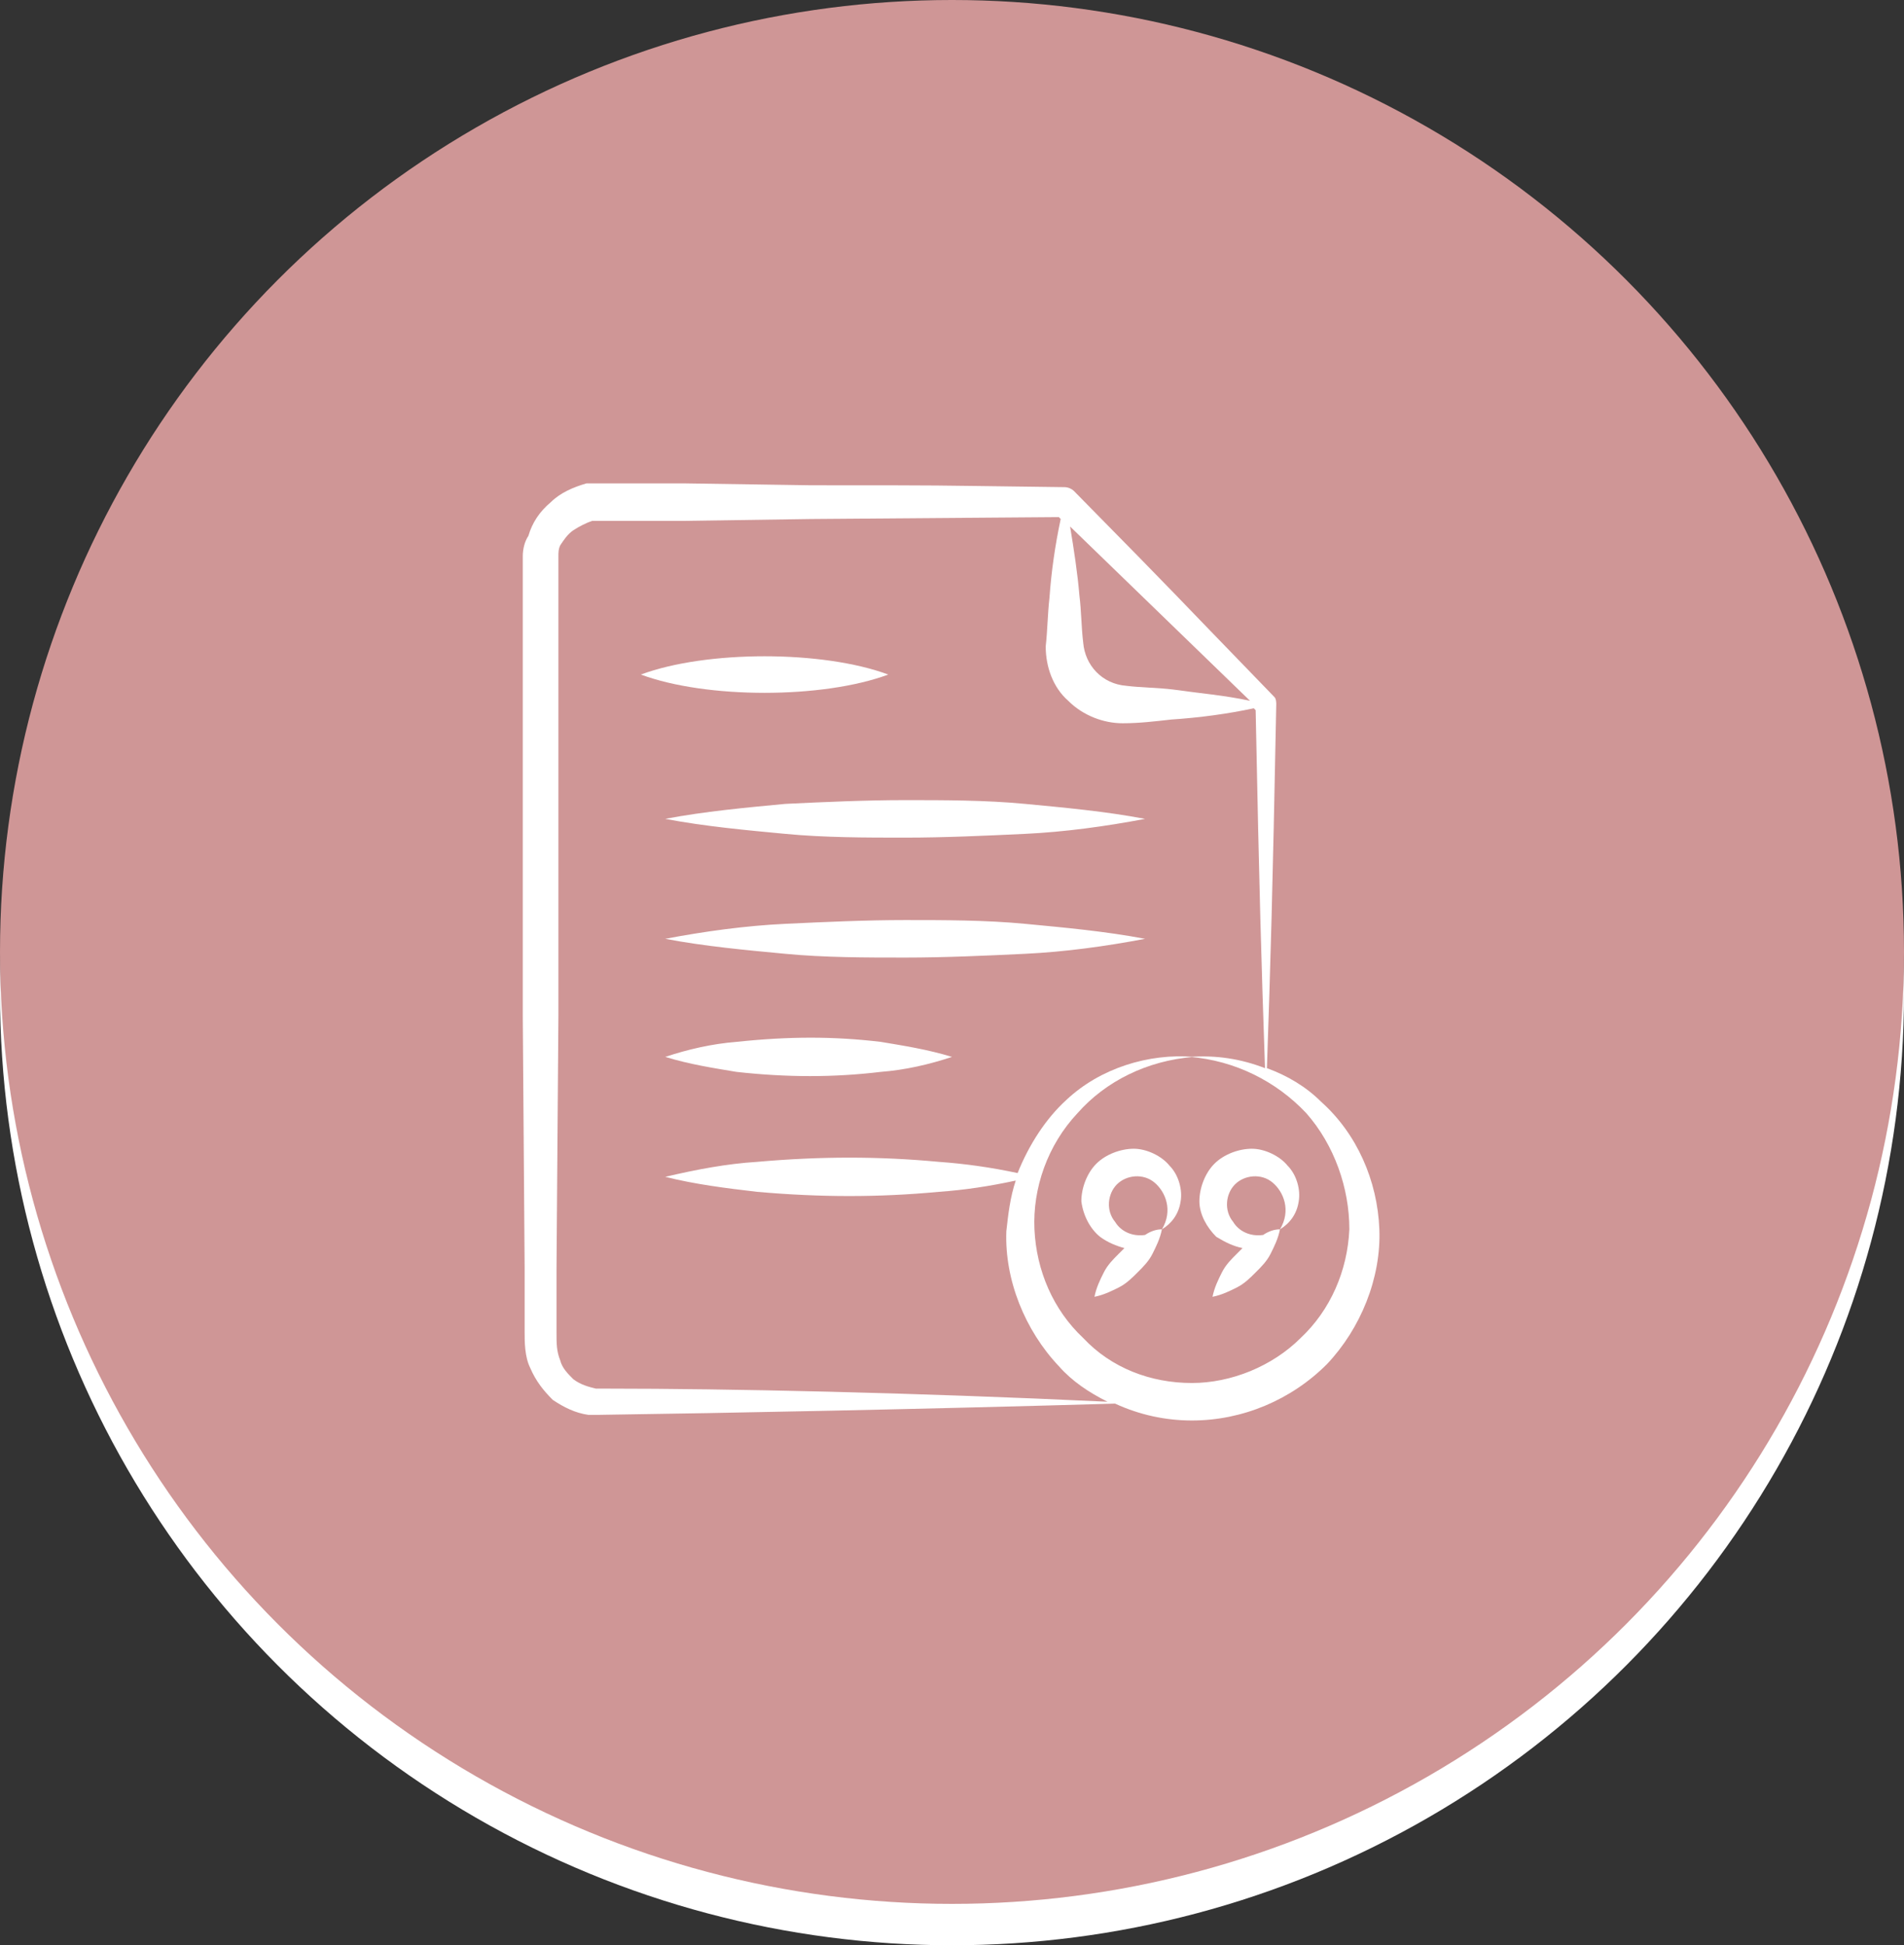 <svg xmlns="http://www.w3.org/2000/svg" width="46" height="47" viewBox="0 0 46 47" fill="none"><rect x="0" y="0" width="46" height="47" fill="#333333" stroke="none"/><circle cx="23" cy="24" r="23" fill="white"></circle><circle cx="23" cy="23" r="23" fill="#CF9696"></circle><path d="M12.63 24.54L12.675 30.653V32.192C12.675 32.419 12.675 32.781 12.811 33.053C12.947 33.37 13.128 33.596 13.355 33.823C13.626 34.004 13.898 34.14 14.215 34.185H14.441C17.657 34.14 22.23 34.049 26.94 33.913C27.528 34.185 28.162 34.321 28.796 34.321C30.019 34.321 31.196 33.823 32.056 32.962C32.872 32.102 33.37 30.879 33.325 29.702C33.279 28.524 32.781 27.392 31.921 26.623C31.558 26.26 31.106 25.989 30.608 25.808C30.698 23.181 30.743 21.687 30.834 17.023C30.834 16.977 30.834 16.887 30.789 16.841C27.936 13.898 28.796 14.758 25.943 11.86C25.898 11.815 25.808 11.77 25.717 11.77C22.094 11.725 23.136 11.725 19.604 11.725L16.524 11.679C16.434 11.679 14.532 11.679 14.623 11.679H14.441C14.351 11.679 14.26 11.679 14.17 11.679C13.853 11.77 13.536 11.906 13.309 12.132C13.038 12.358 12.857 12.63 12.766 12.947C12.675 13.083 12.63 13.264 12.63 13.445V13.853V15.392V18.472V24.54ZM30.2 16.932C29.566 16.796 28.977 16.751 28.343 16.66C27.981 16.615 27.573 16.615 27.211 16.57C26.623 16.524 26.215 16.072 26.17 15.528C26.125 15.166 26.125 14.758 26.079 14.396C26.034 13.853 25.943 13.264 25.853 12.721L30.2 16.932ZM13.445 32.192V30.653L13.491 24.54V18.426V15.347V13.807C13.491 13.672 13.491 13.536 13.491 13.445C13.491 13.355 13.491 13.264 13.536 13.174C13.626 13.038 13.717 12.902 13.853 12.811C13.989 12.721 14.17 12.63 14.306 12.585H14.441H14.623C14.668 12.585 16.66 12.585 16.524 12.585L19.604 12.54L25.581 12.494L25.626 12.54C25.491 13.174 25.4 13.807 25.355 14.441C25.309 14.849 25.309 15.211 25.264 15.619C25.264 16.117 25.445 16.615 25.808 16.932C26.17 17.294 26.668 17.475 27.121 17.475C27.528 17.475 27.89 17.43 28.298 17.385C28.977 17.34 29.657 17.249 30.291 17.113L30.336 17.158C30.426 21.642 30.472 23.181 30.562 25.808C29.974 25.581 29.385 25.491 28.751 25.536C29.838 25.626 30.834 26.125 31.558 26.894C32.238 27.664 32.6 28.706 32.6 29.702C32.555 30.698 32.147 31.649 31.423 32.328C30.743 33.008 29.747 33.415 28.796 33.415C27.8 33.415 26.849 33.053 26.17 32.328C25.445 31.649 25.038 30.698 24.992 29.702C24.947 28.706 25.309 27.664 26.034 26.894C26.713 26.125 27.709 25.626 28.841 25.536C27.755 25.445 26.577 25.808 25.762 26.577C25.264 27.03 24.857 27.664 24.585 28.343C23.951 28.207 23.317 28.117 22.683 28.072C21.234 27.936 19.83 27.936 18.291 28.072C17.566 28.117 16.841 28.253 16.072 28.434C16.796 28.615 17.521 28.706 18.291 28.796C19.83 28.932 21.234 28.932 22.683 28.796C23.317 28.751 23.906 28.66 24.54 28.524C24.404 28.932 24.358 29.34 24.313 29.747C24.268 30.924 24.766 32.147 25.581 33.008C25.898 33.37 26.306 33.642 26.758 33.868C22.004 33.642 17.521 33.551 14.713 33.551H14.532C14.487 33.551 14.441 33.551 14.396 33.551C14.215 33.506 14.034 33.46 13.853 33.325C13.717 33.189 13.581 33.053 13.536 32.872C13.445 32.645 13.445 32.464 13.445 32.192Z" fill="white"></path><path d="M21.46 16.298C19.875 15.709 17.068 15.709 15.483 16.298C17.068 16.887 19.875 16.887 21.46 16.298Z" fill="white"></path><path d="M16.072 19.785C17.023 19.966 18.019 20.057 18.97 20.147C19.921 20.238 20.917 20.238 21.868 20.238C22.819 20.238 23.815 20.192 24.766 20.147C25.717 20.102 26.713 19.966 27.664 19.785C26.713 19.604 25.717 19.513 24.766 19.423C23.815 19.332 22.819 19.332 21.868 19.332C20.917 19.332 19.921 19.377 18.97 19.423C18.019 19.513 17.023 19.604 16.072 19.785Z" fill="white"></path><path d="M21.868 22.23C20.917 22.23 19.921 22.276 18.97 22.321C18.019 22.366 17.023 22.502 16.072 22.683C17.023 22.864 18.019 22.955 18.97 23.045C19.921 23.136 20.917 23.136 21.868 23.136C22.819 23.136 23.815 23.091 24.766 23.045C25.717 23 26.713 22.864 27.664 22.683C26.713 22.502 25.717 22.411 24.766 22.321C23.815 22.23 22.819 22.23 21.868 22.23Z" fill="white"></path><path d="M17.792 25.173C17.204 25.219 16.615 25.355 16.072 25.536C16.66 25.717 17.249 25.807 17.792 25.898C19.015 26.034 20.147 26.034 21.279 25.898C21.868 25.853 22.456 25.717 23 25.536C22.411 25.355 21.823 25.264 21.279 25.173C20.147 25.038 19.06 25.038 17.792 25.173Z" fill="white"></path><path d="M26.577 29.883C26.759 30.019 26.985 30.109 27.166 30.155C27.121 30.2 27.076 30.245 27.03 30.291C26.894 30.426 26.759 30.562 26.668 30.743C26.577 30.924 26.487 31.106 26.442 31.332C26.668 31.287 26.849 31.196 27.03 31.106C27.211 31.015 27.347 30.879 27.483 30.743C27.619 30.608 27.755 30.472 27.845 30.291C27.936 30.109 28.026 29.928 28.072 29.702C27.936 29.702 27.8 29.747 27.664 29.838C27.347 29.883 27.076 29.747 26.94 29.521C26.713 29.249 26.759 28.841 26.985 28.615C27.211 28.389 27.619 28.343 27.89 28.57C28.162 28.796 28.343 29.249 28.072 29.702C28.298 29.566 28.479 29.34 28.524 29.023C28.57 28.751 28.479 28.389 28.253 28.162C28.072 27.936 27.709 27.755 27.392 27.755C27.076 27.755 26.713 27.89 26.487 28.117C26.26 28.343 26.125 28.706 26.125 29.023C26.17 29.385 26.351 29.702 26.577 29.883Z" fill="white"></path><path d="M30.019 30.155C29.974 30.2 29.928 30.245 29.883 30.291C29.747 30.426 29.611 30.562 29.521 30.743C29.43 30.924 29.34 31.106 29.294 31.332C29.521 31.287 29.702 31.196 29.883 31.106C30.064 31.015 30.2 30.879 30.336 30.743C30.472 30.608 30.608 30.472 30.698 30.291C30.789 30.109 30.879 29.928 30.924 29.702C30.789 29.702 30.653 29.747 30.517 29.838C30.2 29.883 29.928 29.747 29.792 29.521C29.566 29.249 29.611 28.841 29.838 28.615C30.064 28.389 30.472 28.343 30.743 28.57C31.015 28.796 31.196 29.249 30.924 29.702C31.151 29.566 31.332 29.34 31.377 29.023C31.423 28.751 31.332 28.389 31.106 28.162C30.924 27.936 30.562 27.755 30.245 27.755C29.928 27.755 29.566 27.89 29.34 28.117C29.113 28.343 28.977 28.706 28.977 29.023C28.977 29.34 29.158 29.657 29.385 29.883C29.611 30.019 29.792 30.109 30.019 30.155Z" fill="white"></path></svg>